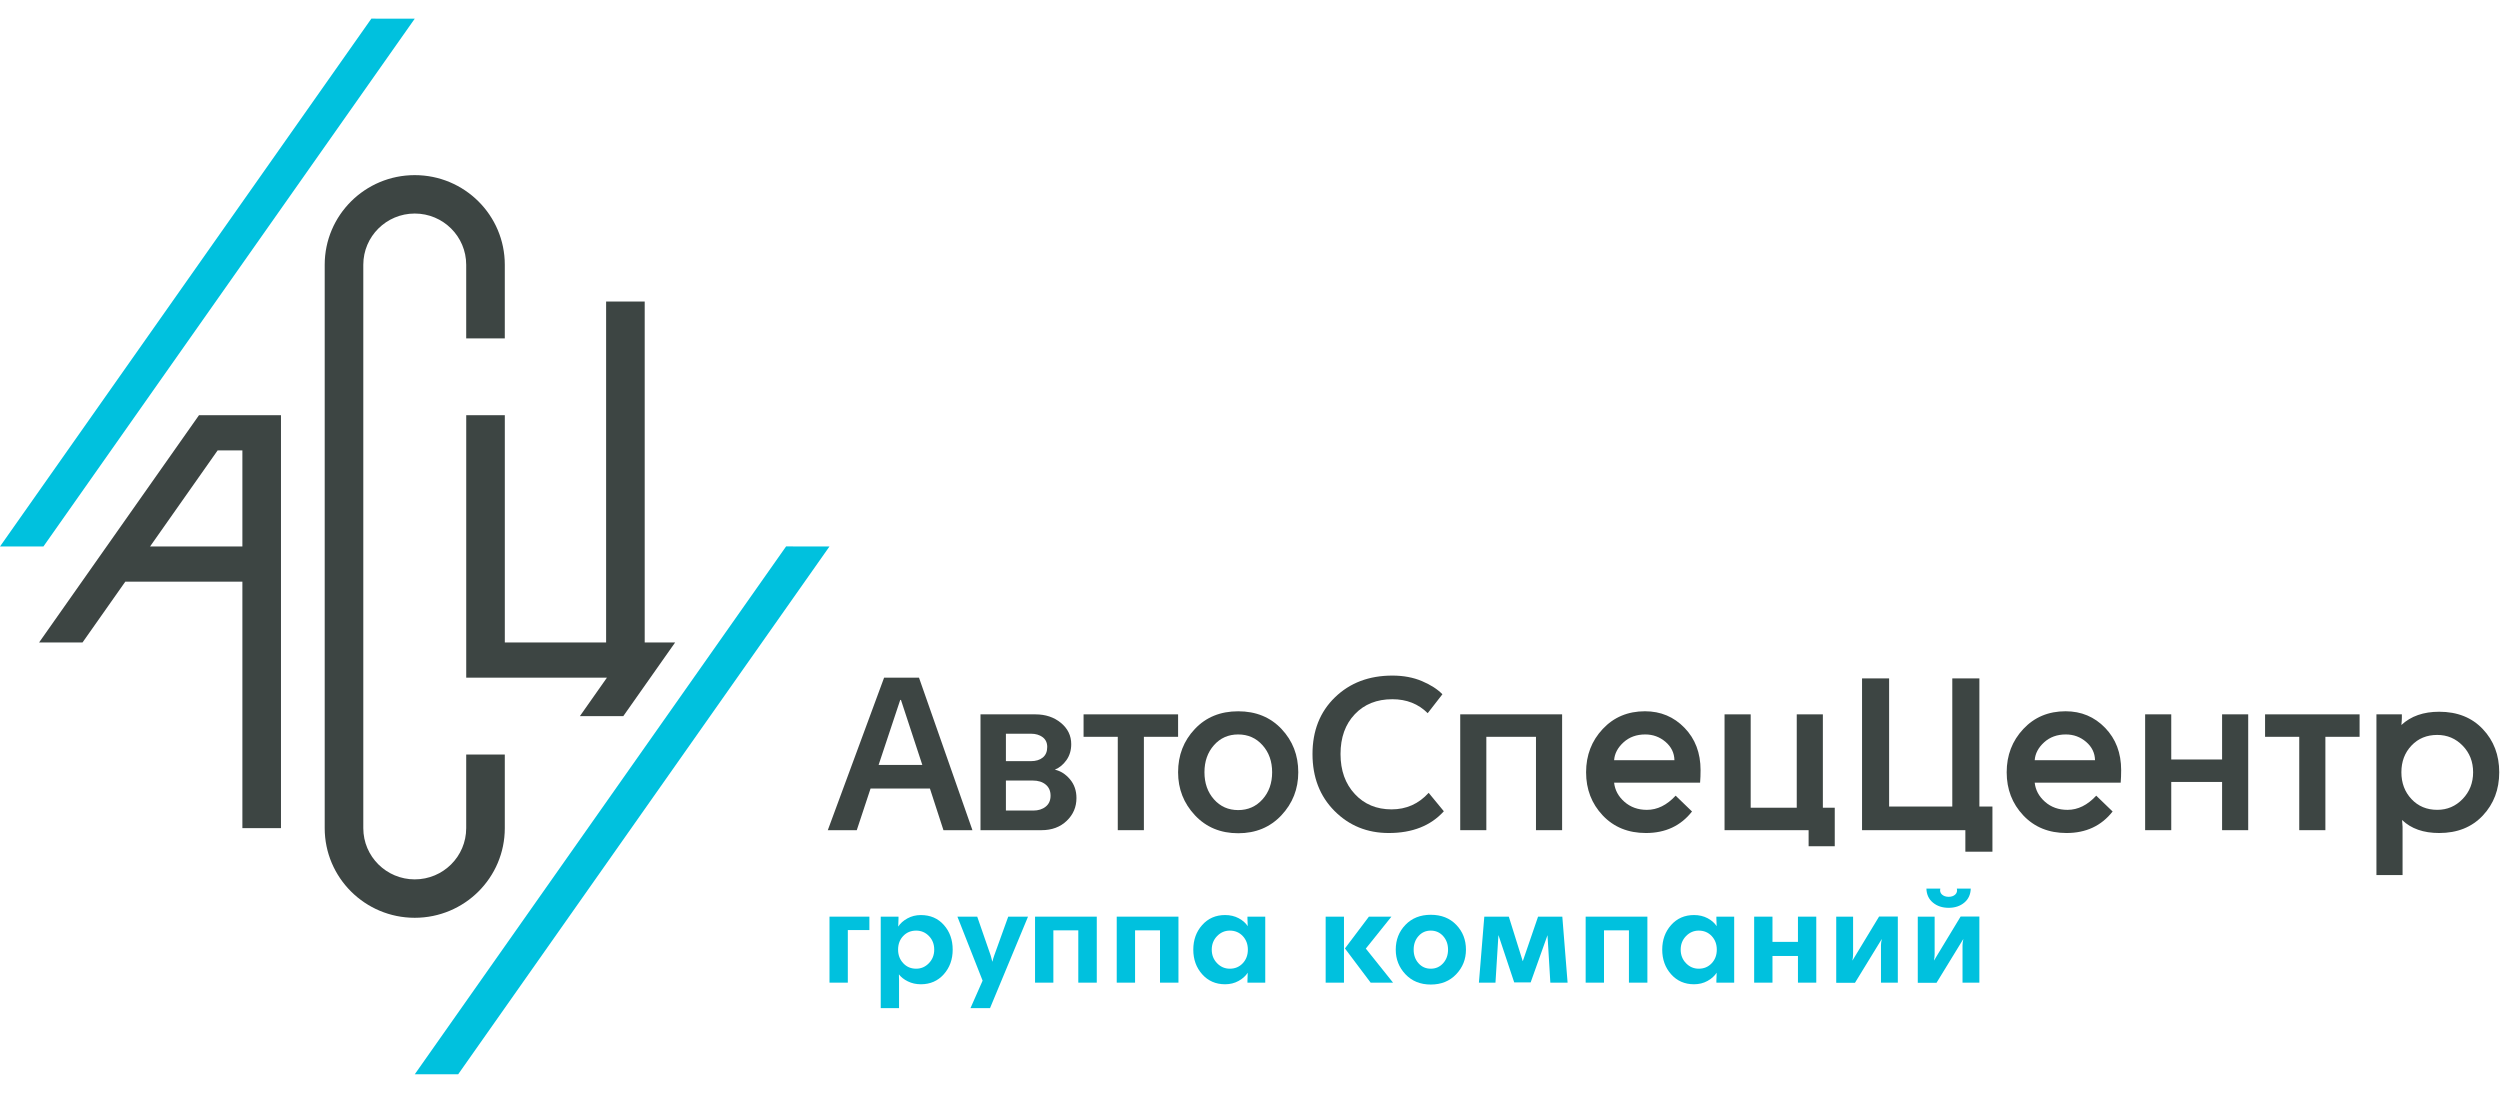 <?xml version="1.0" encoding="UTF-8"?> <svg xmlns="http://www.w3.org/2000/svg" xmlns:xlink="http://www.w3.org/1999/xlink" width="183" height="80px" viewBox="0 0 110 47" version="1.1"><title>5D9A6743-04D7-41C8-B3A4-F6A3645E3ECD-500-00000BBA4E0D0C8C@2x</title><desc>Created with sketchtool.</desc><g id="Mobile" stroke="none" stroke-width="1" fill="none" fill-rule="evenodd"><g id="1.-Главная_01" transform="translate(-150, -75)"><g id="Element-/-Header"><g id="Main-Bar"><g transform="translate(150, 75)"><g id="Logo-/-Main"><g><polygon id="Fill-1" fill="#00C1DE" points="16.34 0.276 5.55555556e-05 23.502 1.91 23.502 18.249 0.278"></polygon><polygon id="Fill-2" fill="#00C1DE" points="18.249 46.725 20.159 46.725 36.497 23.501 34.588 23.499"></polygon><path d="M10.665,23.502 L6.602,23.502 L9.575,19.275 L10.665,19.275 L10.665,23.502 Z M8.755,17.726 L4.691,23.502 L4.69,23.502 L4.69,23.503 L1.719,27.726 L3.63,27.726 L5.512,25.051 L10.665,25.051 L10.665,35.895 L12.363,35.895 L12.363,19.275 L12.363,17.726 L10.665,17.726 L8.755,17.726 Z" id="Fill-3" fill="#3D4543"></path><g id="Group-62" transform="translate(14.167, 6.913)"><path d="M6.346,28.982 C6.346,30.227 5.333,31.236 4.082,31.236 C2.832,31.236 1.818,30.227 1.818,28.982 L1.818,4.193 C1.818,2.948 2.832,1.939 4.082,1.939 C5.333,1.939 6.346,2.948 6.346,4.193 L6.346,7.432 L8.044,7.432 L8.044,4.193 C8.044,2.015 6.271,0.249 4.082,0.249 C1.894,0.249 0.12,2.015 0.12,4.193 L0.12,28.982 C0.12,31.16 1.894,32.926 4.082,32.926 C6.271,32.926 8.044,31.16 8.044,28.982 L8.044,25.743 L6.346,25.743 L6.346,28.982 Z" id="Fill-4" fill="#3D4543"></path><polygon id="Fill-6" fill="#3D4543" points="14.2 20.813 14.2 5.811 12.502 5.811 12.502 20.813 8.045 20.813 8.045 10.813 6.347 10.813 6.347 20.813 6.347 22.362 8.045 22.362 12.502 22.362 12.537 22.362 11.348 24.053 13.258 24.053 15.538 20.813"></polygon><path d="M25.475,23.34 L25.443,23.34 L24.492,26.2 L26.415,26.2 L25.475,23.34 Z M24.137,27.24 L23.531,29.071 L22.256,29.071 L24.733,22.362 L26.269,22.362 L28.62,29.071 L27.345,29.071 L26.75,27.24 L24.137,27.24 Z" id="Fill-8" fill="#3D4543"></path><path d="M30.093,28.208 L31.295,28.208 C31.518,28.208 31.701,28.151 31.843,28.036 C31.986,27.922 32.058,27.761 32.058,27.553 C32.058,27.344 31.986,27.182 31.843,27.064 C31.701,26.946 31.511,26.887 31.274,26.887 L30.093,26.887 L30.093,28.208 Z M30.093,26.034 L31.19,26.034 C31.413,26.034 31.589,25.98 31.718,25.873 C31.847,25.766 31.911,25.611 31.911,25.41 C31.911,25.223 31.843,25.079 31.708,24.978 C31.572,24.878 31.403,24.827 31.201,24.827 L30.093,24.827 L30.093,26.034 Z M31.389,23.975 C31.835,23.975 32.209,24.099 32.512,24.349 C32.815,24.599 32.967,24.911 32.967,25.285 C32.967,25.556 32.897,25.79 32.758,25.987 C32.619,26.185 32.448,26.325 32.246,26.409 C32.497,26.464 32.718,26.604 32.91,26.83 C33.101,27.055 33.197,27.331 33.197,27.657 C33.197,28.052 33.054,28.386 32.768,28.66 C32.483,28.934 32.113,29.071 31.661,29.071 L28.975,29.071 L28.975,23.975 L31.389,23.975 Z" id="Fill-10" fill="#3D4543"></path><polygon id="Fill-12" fill="#3D4543" points="36.164 24.963 36.164 29.071 35.015 29.071 35.015 24.963 33.51 24.963 33.51 23.975 37.669 23.975 37.669 24.963"></polygon><path d="M39.247,25.332 C38.968,25.647 38.829,26.044 38.829,26.523 C38.829,27.001 38.968,27.399 39.247,27.714 C39.525,28.029 39.881,28.187 40.313,28.187 C40.745,28.187 41.102,28.029 41.384,27.714 C41.666,27.399 41.807,27.001 41.807,26.523 C41.807,26.044 41.666,25.647 41.384,25.332 C41.102,25.016 40.745,24.859 40.313,24.859 C39.881,24.859 39.525,25.016 39.247,25.332 M42.22,24.619 C42.711,25.139 42.957,25.774 42.957,26.523 C42.957,27.258 42.709,27.889 42.215,28.416 C41.72,28.943 41.086,29.206 40.313,29.206 C39.54,29.206 38.905,28.943 38.411,28.416 C37.916,27.889 37.669,27.258 37.669,26.523 C37.669,25.774 37.914,25.139 38.406,24.619 C38.897,24.099 39.532,23.84 40.313,23.84 C41.093,23.84 41.729,24.099 42.22,24.619" id="Fill-14" fill="#3D4543"></path><path d="M48.401,22.513 C48.784,22.676 49.084,22.869 49.299,23.091 L48.652,23.923 C48.24,23.513 47.722,23.309 47.095,23.309 C46.412,23.309 45.861,23.529 45.444,23.97 C45.025,24.41 44.816,24.994 44.816,25.722 C44.816,26.443 45.025,27.029 45.444,27.48 C45.861,27.93 46.401,28.156 47.063,28.156 C47.711,28.156 48.255,27.913 48.694,27.428 L49.362,28.239 C48.784,28.877 47.976,29.196 46.938,29.196 C45.99,29.196 45.194,28.872 44.55,28.224 C43.905,27.575 43.583,26.741 43.583,25.722 C43.583,24.696 43.912,23.864 44.571,23.226 C45.229,22.588 46.07,22.269 47.095,22.269 C47.582,22.269 48.018,22.35 48.401,22.513" id="Fill-16" fill="#3D4543"></path><polygon id="Fill-18" fill="#3D4543" points="53.416 29.071 53.416 24.963 51.232 24.963 51.232 29.071 50.083 29.071 50.083 23.974 54.566 23.974 54.566 29.071"></polygon><path d="M57.267,25.207 C57.013,25.439 56.875,25.701 56.854,25.992 L59.508,25.992 C59.502,25.673 59.371,25.405 59.117,25.186 C58.862,24.968 58.564,24.859 58.223,24.859 C57.84,24.859 57.521,24.975 57.267,25.207 M59.952,24.568 C60.423,25.053 60.658,25.673 60.658,26.429 C60.658,26.63 60.651,26.814 60.637,26.981 L56.854,26.981 C56.889,27.306 57.04,27.587 57.308,27.823 C57.577,28.059 57.906,28.177 58.296,28.177 C58.756,28.177 59.177,27.968 59.561,27.553 L60.282,28.249 C59.787,28.881 59.111,29.196 58.254,29.196 C57.474,29.196 56.84,28.938 56.352,28.421 C55.865,27.905 55.621,27.272 55.621,26.523 C55.621,25.774 55.865,25.14 56.352,24.62 C56.84,24.099 57.46,23.839 58.212,23.839 C58.902,23.839 59.482,24.082 59.952,24.568" id="Fill-20" fill="#3D4543"></path><polygon id="Fill-22" fill="#3D4543" points="66.562 28.083 66.562 29.778 65.412 29.778 65.412 29.071 61.713 29.071 61.713 23.975 62.863 23.975 62.863 28.083 64.89 28.083 64.89 23.975 66.039 23.975 66.039 28.083"></polygon><polygon id="Fill-24" fill="#3D4543" points="73.5 28.031 73.5 30.018 72.309 30.018 72.309 29.071 67.763 29.071 67.763 22.393 68.954 22.393 68.954 28.031 71.734 28.031 71.734 22.393 72.926 22.393 72.926 28.031"></polygon><path d="M75.773,25.207 C75.518,25.439 75.381,25.701 75.36,25.992 L78.014,25.992 C78.007,25.673 77.877,25.405 77.622,25.186 C77.368,24.968 77.07,24.859 76.729,24.859 C76.346,24.859 76.027,24.975 75.773,25.207 M78.458,24.568 C78.928,25.053 79.164,25.673 79.164,26.429 C79.164,26.63 79.157,26.814 79.143,26.981 L75.36,26.981 C75.395,27.306 75.546,27.587 75.814,27.823 C76.082,28.059 76.412,28.177 76.802,28.177 C77.262,28.177 77.683,27.968 78.067,27.553 L78.788,28.249 C78.293,28.881 77.617,29.196 76.76,29.196 C75.98,29.196 75.346,28.938 74.858,28.421 C74.371,27.905 74.127,27.272 74.127,26.523 C74.127,25.774 74.371,25.14 74.858,24.62 C75.346,24.099 75.966,23.839 76.718,23.839 C77.408,23.839 77.988,24.082 78.458,24.568" id="Fill-26" fill="#3D4543"></path><polygon id="Fill-28" fill="#3D4543" points="83.605 29.071 83.605 26.949 81.368 26.949 81.368 29.071 80.219 29.071 80.219 23.974 81.368 23.974 81.368 25.961 83.605 25.961 83.605 23.974 84.754 23.974 84.754 29.071"></polygon><polygon id="Fill-30" fill="#3D4543" points="88.15 24.963 88.15 29.071 87 29.071 87 24.963 85.496 24.963 85.496 23.975 89.655 23.975 89.655 24.963"></polygon><path d="M91.938,25.348 C91.642,25.66 91.494,26.051 91.494,26.523 C91.494,26.994 91.642,27.388 91.938,27.703 C92.234,28.019 92.612,28.176 93.072,28.176 C93.511,28.176 93.884,28.017 94.19,27.698 C94.497,27.379 94.65,26.987 94.65,26.523 C94.65,26.058 94.497,25.668 94.19,25.353 C93.884,25.037 93.511,24.88 93.072,24.88 C92.612,24.88 92.234,25.035 91.938,25.348 M95.078,24.625 C95.559,25.134 95.799,25.767 95.799,26.523 C95.799,27.279 95.559,27.913 95.078,28.426 C94.597,28.939 93.957,29.196 93.156,29.196 C92.466,29.196 91.922,29.005 91.525,28.624 C91.539,28.763 91.546,28.863 91.546,28.925 L91.546,31.047 L90.396,31.047 L90.396,23.975 L91.515,23.975 L91.515,24.12 C91.515,24.197 91.508,24.304 91.494,24.443 C91.912,24.054 92.466,23.86 93.156,23.86 C93.957,23.86 94.597,24.115 95.078,24.625" id="Fill-32" fill="#3D4543"></path><polygon id="Fill-34" fill="#00C1DE" points="23.137 33.466 23.137 35.78 22.331 35.78 22.331 32.876 24.086 32.876 24.086 33.466"></polygon><path d="M25.575,33.726 C25.425,33.883 25.349,34.084 25.349,34.328 C25.349,34.564 25.425,34.763 25.575,34.924 C25.725,35.086 25.915,35.166 26.144,35.166 C26.361,35.166 26.548,35.086 26.704,34.924 C26.86,34.763 26.939,34.564 26.939,34.328 C26.939,34.088 26.862,33.888 26.707,33.729 C26.553,33.57 26.365,33.49 26.144,33.49 C25.915,33.49 25.725,33.569 25.575,33.726 M27.363,33.242 C27.621,33.533 27.751,33.895 27.751,34.328 C27.751,34.757 27.62,35.118 27.36,35.411 C27.099,35.704 26.762,35.851 26.352,35.851 C26.142,35.851 25.951,35.809 25.779,35.724 C25.607,35.639 25.476,35.536 25.385,35.414 C25.389,35.481 25.391,35.571 25.391,35.686 L25.391,36.901 L24.585,36.901 L24.585,32.876 L25.367,32.876 L25.367,32.971 C25.367,33.034 25.363,33.148 25.355,33.313 C25.446,33.171 25.58,33.052 25.759,32.953 C25.937,32.855 26.134,32.806 26.352,32.806 C26.767,32.806 27.104,32.951 27.363,33.242" id="Fill-36" fill="#00C1DE"></path><path d="M28.534,36.901 L29.068,35.692 L27.959,32.876 L28.831,32.876 L29.424,34.588 C29.443,34.647 29.467,34.736 29.495,34.853 L29.501,34.853 C29.521,34.763 29.546,34.674 29.578,34.588 L30.195,32.876 L31.066,32.876 L29.394,36.901 L28.534,36.901 Z" id="Fill-38" fill="#00C1DE"></path><polygon id="Fill-40" fill="#00C1DE" points="33.278 35.78 33.278 33.478 32.181 33.478 32.181 35.78 31.375 35.78 31.375 32.876 34.091 32.876 34.091 35.78"></polygon><polygon id="Fill-42" fill="#00C1DE" points="36.873 35.78 36.873 33.478 35.776 33.478 35.776 35.78 34.969 35.78 34.969 32.876 37.685 32.876 37.685 35.78"></polygon><path d="M39.384,33.732 C39.228,33.893 39.15,34.092 39.15,34.328 C39.15,34.564 39.228,34.763 39.384,34.924 C39.54,35.086 39.727,35.166 39.945,35.166 C40.174,35.166 40.364,35.087 40.514,34.927 C40.664,34.768 40.739,34.568 40.739,34.328 C40.739,34.088 40.664,33.889 40.514,33.729 C40.364,33.57 40.174,33.49 39.945,33.49 C39.727,33.49 39.54,33.571 39.384,33.732 M40.333,32.944 C40.509,33.037 40.642,33.154 40.733,33.295 C40.725,33.138 40.721,33.03 40.721,32.971 L40.721,32.876 L41.504,32.876 L41.504,35.78 L40.721,35.78 L40.721,35.685 C40.721,35.615 40.725,35.501 40.733,35.343 C40.639,35.489 40.503,35.61 40.327,35.706 C40.151,35.803 39.955,35.851 39.737,35.851 C39.326,35.851 38.99,35.704 38.729,35.411 C38.468,35.118 38.338,34.757 38.338,34.328 C38.338,33.899 38.468,33.538 38.729,33.245 C38.99,32.952 39.326,32.805 39.737,32.805 C39.959,32.805 40.157,32.852 40.333,32.944" id="Fill-44" fill="#00C1DE"></path><path d="M47.127,35.78 L46.142,35.78 L45.01,34.275 L46.065,32.876 L47.055,32.876 L45.929,34.281 L47.127,35.78 Z M44.162,35.78 L44.968,35.78 L44.968,32.876 L44.162,32.876 L44.162,35.78 Z" id="Fill-46" fill="#00C1DE"></path><path d="M48.248,33.729 C48.105,33.889 48.034,34.088 48.034,34.328 C48.034,34.568 48.105,34.768 48.248,34.927 C48.39,35.087 48.57,35.166 48.787,35.166 C49.005,35.166 49.186,35.087 49.33,34.927 C49.474,34.768 49.547,34.568 49.547,34.328 C49.547,34.088 49.474,33.889 49.33,33.729 C49.186,33.57 49.005,33.49 48.787,33.49 C48.57,33.49 48.39,33.57 48.248,33.729 M49.908,33.236 C50.193,33.531 50.335,33.895 50.335,34.328 C50.335,34.749 50.192,35.11 49.905,35.411 C49.619,35.712 49.246,35.863 48.787,35.863 C48.329,35.863 47.957,35.712 47.673,35.411 C47.388,35.11 47.246,34.749 47.246,34.328 C47.246,33.895 47.388,33.531 47.673,33.236 C47.957,32.941 48.329,32.794 48.787,32.794 C49.25,32.794 49.624,32.941 49.908,33.236" id="Fill-48" fill="#00C1DE"></path><polygon id="Fill-50" fill="#00C1DE" points="54.048 35.78 53.923 33.691 53.182 35.768 52.458 35.768 51.764 33.685 51.634 35.78 50.905 35.78 51.142 32.876 52.221 32.876 52.832 34.83 52.838 34.83 53.508 32.876 54.575 32.876 54.807 35.78"></polygon><polygon id="Fill-52" fill="#00C1DE" points="57.506 35.78 57.506 33.478 56.409 33.478 56.409 35.78 55.602 35.78 55.602 32.876 58.318 32.876 58.318 35.78"></polygon><path d="M60.017,33.732 C59.861,33.893 59.783,34.092 59.783,34.328 C59.783,34.564 59.861,34.763 60.017,34.924 C60.173,35.086 60.36,35.166 60.577,35.166 C60.807,35.166 60.997,35.087 61.147,34.927 C61.297,34.768 61.372,34.568 61.372,34.328 C61.372,34.088 61.297,33.889 61.147,33.729 C60.997,33.57 60.807,33.49 60.577,33.49 C60.36,33.49 60.173,33.571 60.017,33.732 M60.966,32.944 C61.142,33.037 61.275,33.154 61.366,33.295 C61.358,33.138 61.354,33.03 61.354,32.971 L61.354,32.876 L62.137,32.876 L62.137,35.78 L61.354,35.78 L61.354,35.685 C61.354,35.615 61.358,35.501 61.366,35.343 C61.271,35.489 61.136,35.61 60.96,35.706 C60.784,35.803 60.587,35.851 60.37,35.851 C59.959,35.851 59.623,35.704 59.362,35.411 C59.101,35.118 58.971,34.757 58.971,34.328 C58.971,33.899 59.101,33.538 59.362,33.245 C59.623,32.952 59.959,32.805 60.37,32.805 C60.591,32.805 60.79,32.852 60.966,32.944" id="Fill-54" fill="#00C1DE"></path><polygon id="Fill-56" fill="#00C1DE" points="64.943 35.78 64.943 34.606 63.822 34.606 63.822 35.78 63.016 35.78 63.016 32.876 63.822 32.876 63.822 33.986 64.943 33.986 64.943 32.876 65.749 32.876 65.749 35.78"></polygon><path d="M68.596,35.78 L68.596,34.133 C68.596,34.059 68.608,33.97 68.632,33.868 L68.626,33.868 L67.452,35.786 L66.627,35.786 L66.627,32.876 L67.369,32.876 L67.369,34.511 C67.369,34.617 67.359,34.714 67.339,34.8 L67.345,34.8 L68.513,32.871 L69.337,32.871 L69.337,35.78 L68.596,35.78 Z" id="Fill-58" fill="#00C1DE"></path><path d="M72.546,31.643 C72.538,31.903 72.443,32.108 72.261,32.259 C72.079,32.411 71.85,32.487 71.573,32.487 C71.296,32.487 71.067,32.411 70.883,32.259 C70.699,32.108 70.603,31.903 70.595,31.643 L71.206,31.643 C71.182,31.749 71.207,31.836 71.28,31.903 C71.353,31.969 71.451,32.003 71.573,32.003 C71.696,32.003 71.793,31.969 71.864,31.903 C71.935,31.836 71.959,31.749 71.935,31.643 L72.546,31.643 Z M72.184,35.78 L72.184,34.133 C72.184,34.059 72.196,33.97 72.22,33.868 L72.214,33.868 L71.04,35.786 L70.215,35.786 L70.215,32.876 L70.957,32.876 L70.957,34.511 C70.957,34.617 70.947,34.714 70.927,34.8 L70.933,34.8 L72.101,32.87 L72.925,32.87 L72.925,35.78 L72.184,35.78 Z" id="Fill-60" fill="#00C1DE"></path></g></g></g></g></g></g></g></g></svg> 